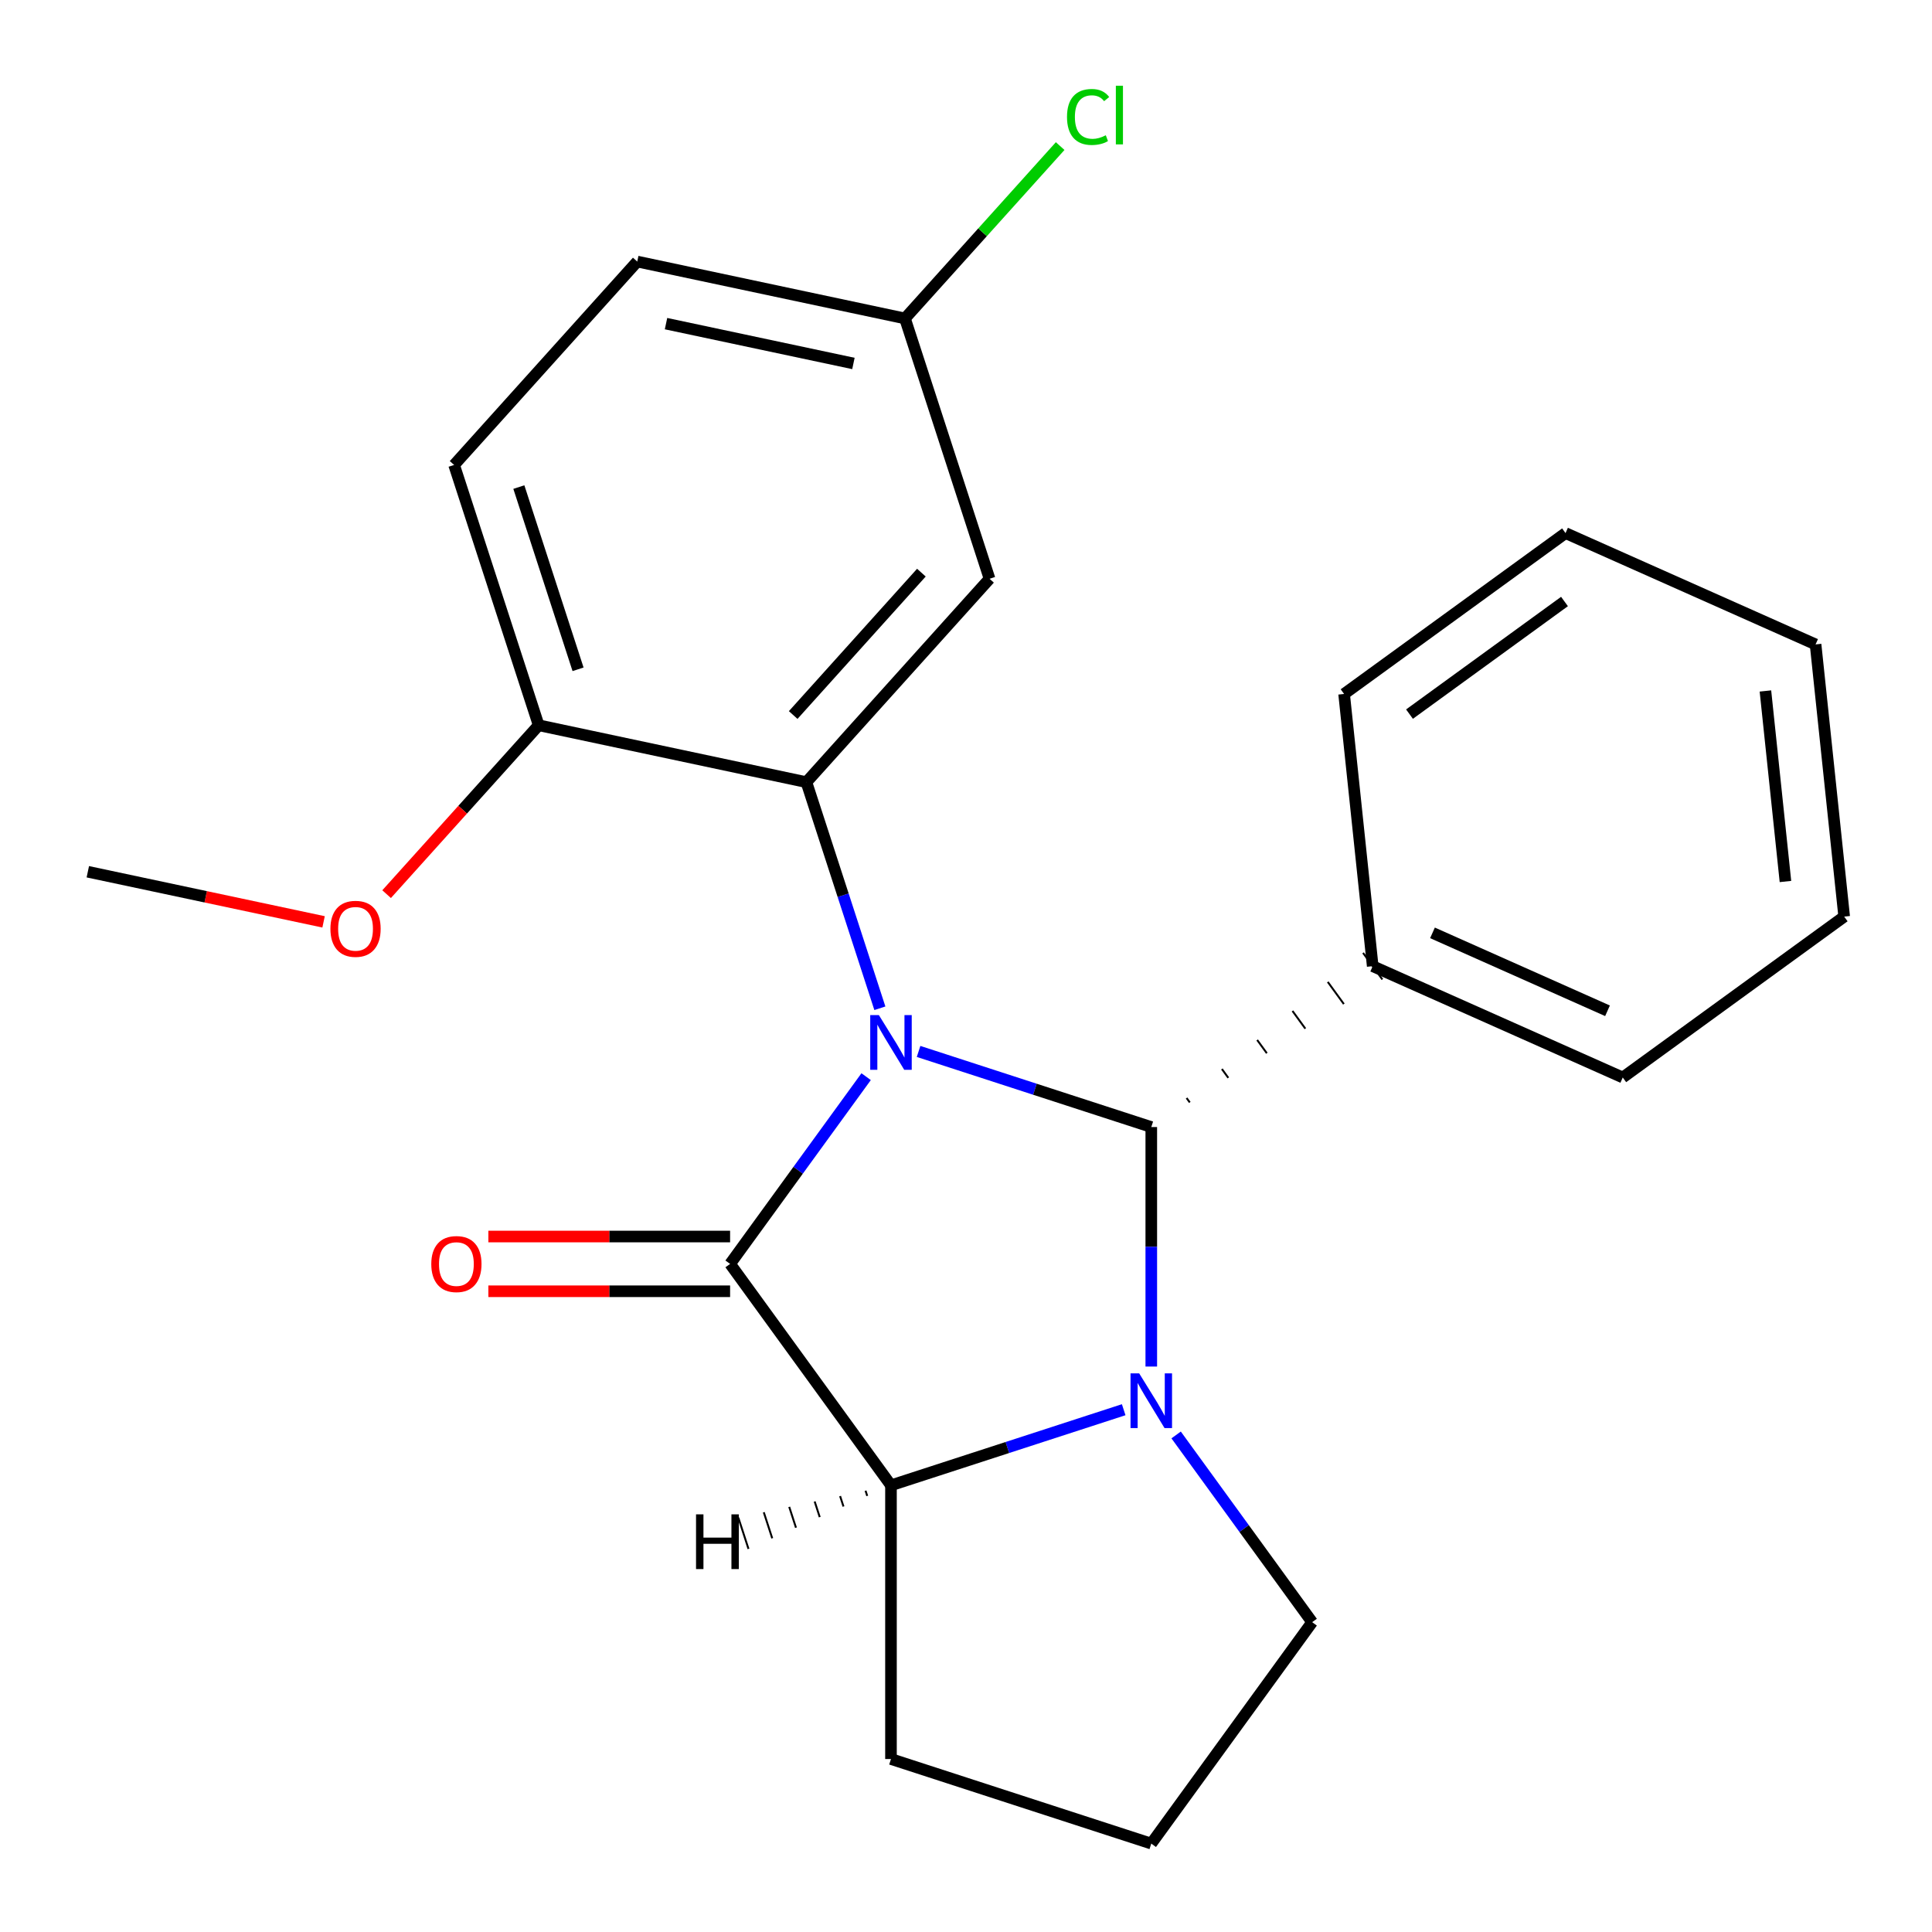 <?xml version='1.0' encoding='iso-8859-1'?>
<svg version='1.1' baseProfile='full'
              xmlns='http://www.w3.org/2000/svg'
                      xmlns:rdkit='http://www.rdkit.org/xml'
                      xmlns:xlink='http://www.w3.org/1999/xlink'
                  xml:space='preserve'
width='1000px' height='1000px' viewBox='0 0 1000 1000'>
<!-- END OF HEADER -->
<rect style='opacity:1.0;fill:#FFFFFF;stroke:none' width='1000' height='1000' x='0' y='0'> </rect>
<path class='bond-0' d='M 448.308,557.281 L 413.104,605.736' style='fill:none;fill-rule:evenodd;stroke:#0000FF;stroke-width:6px;stroke-linecap:butt;stroke-linejoin:miter;stroke-opacity:1' />
<path class='bond-0' d='M 413.104,605.736 L 377.899,654.191' style='fill:none;fill-rule:evenodd;stroke:#000000;stroke-width:6px;stroke-linecap:butt;stroke-linejoin:miter;stroke-opacity:1' />
<path class='bond-1' d='M 475.451,544.22 L 535.677,563.788' style='fill:none;fill-rule:evenodd;stroke:#0000FF;stroke-width:6px;stroke-linecap:butt;stroke-linejoin:miter;stroke-opacity:1' />
<path class='bond-1' d='M 535.677,563.788 L 595.903,583.357' style='fill:none;fill-rule:evenodd;stroke:#000000;stroke-width:6px;stroke-linecap:butt;stroke-linejoin:miter;stroke-opacity:1' />
<path class='bond-3' d='M 455.418,521.878 L 436.405,463.362' style='fill:none;fill-rule:evenodd;stroke:#0000FF;stroke-width:6px;stroke-linecap:butt;stroke-linejoin:miter;stroke-opacity:1' />
<path class='bond-3' d='M 436.405,463.362 L 417.392,404.846' style='fill:none;fill-rule:evenodd;stroke:#000000;stroke-width:6px;stroke-linecap:butt;stroke-linejoin:miter;stroke-opacity:1' />
<path class='bond-4' d='M 377.899,654.191 L 461.169,768.802' style='fill:none;fill-rule:evenodd;stroke:#000000;stroke-width:6px;stroke-linecap:butt;stroke-linejoin:miter;stroke-opacity:1' />
<path class='bond-6' d='M 377.899,640.024 L 315.337,640.024' style='fill:none;fill-rule:evenodd;stroke:#000000;stroke-width:6px;stroke-linecap:butt;stroke-linejoin:miter;stroke-opacity:1' />
<path class='bond-6' d='M 315.337,640.024 L 252.774,640.024' style='fill:none;fill-rule:evenodd;stroke:#FF0000;stroke-width:6px;stroke-linecap:butt;stroke-linejoin:miter;stroke-opacity:1' />
<path class='bond-6' d='M 377.899,668.357 L 315.337,668.357' style='fill:none;fill-rule:evenodd;stroke:#000000;stroke-width:6px;stroke-linecap:butt;stroke-linejoin:miter;stroke-opacity:1' />
<path class='bond-6' d='M 315.337,668.357 L 252.774,668.357' style='fill:none;fill-rule:evenodd;stroke:#FF0000;stroke-width:6px;stroke-linecap:butt;stroke-linejoin:miter;stroke-opacity:1' />
<path class='bond-2' d='M 595.903,583.357 L 595.903,645.34' style='fill:none;fill-rule:evenodd;stroke:#000000;stroke-width:6px;stroke-linecap:butt;stroke-linejoin:miter;stroke-opacity:1' />
<path class='bond-2' d='M 595.903,645.34 L 595.903,707.323' style='fill:none;fill-rule:evenodd;stroke:#0000FF;stroke-width:6px;stroke-linecap:butt;stroke-linejoin:miter;stroke-opacity:1' />
<path class='bond-8' d='M 615.838,570.625 L 614.172,568.332' style='fill:none;fill-rule:evenodd;stroke:#000000;stroke-width:1.0px;stroke-linecap:butt;stroke-linejoin:miter;stroke-opacity:1' />
<path class='bond-8' d='M 635.772,557.892 L 632.442,553.308' style='fill:none;fill-rule:evenodd;stroke:#000000;stroke-width:1.0px;stroke-linecap:butt;stroke-linejoin:miter;stroke-opacity:1' />
<path class='bond-8' d='M 655.707,545.16 L 650.711,538.284' style='fill:none;fill-rule:evenodd;stroke:#000000;stroke-width:1.0px;stroke-linecap:butt;stroke-linejoin:miter;stroke-opacity:1' />
<path class='bond-8' d='M 675.642,532.428 L 668.98,523.259' style='fill:none;fill-rule:evenodd;stroke:#000000;stroke-width:1.0px;stroke-linecap:butt;stroke-linejoin:miter;stroke-opacity:1' />
<path class='bond-8' d='M 695.576,519.696 L 687.249,508.235' style='fill:none;fill-rule:evenodd;stroke:#000000;stroke-width:1.0px;stroke-linecap:butt;stroke-linejoin:miter;stroke-opacity:1' />
<path class='bond-8' d='M 715.511,506.964 L 705.518,493.21' style='fill:none;fill-rule:evenodd;stroke:#000000;stroke-width:1.0px;stroke-linecap:butt;stroke-linejoin:miter;stroke-opacity:1' />
<path class='bond-9' d='M 608.764,742.726 L 643.969,791.181' style='fill:none;fill-rule:evenodd;stroke:#0000FF;stroke-width:6px;stroke-linecap:butt;stroke-linejoin:miter;stroke-opacity:1' />
<path class='bond-9' d='M 643.969,791.181 L 679.173,839.636' style='fill:none;fill-rule:evenodd;stroke:#000000;stroke-width:6px;stroke-linecap:butt;stroke-linejoin:miter;stroke-opacity:1' />
<path class='bond-23' d='M 581.621,729.665 L 521.395,749.233' style='fill:none;fill-rule:evenodd;stroke:#0000FF;stroke-width:6px;stroke-linecap:butt;stroke-linejoin:miter;stroke-opacity:1' />
<path class='bond-23' d='M 521.395,749.233 L 461.169,768.802' style='fill:none;fill-rule:evenodd;stroke:#000000;stroke-width:6px;stroke-linecap:butt;stroke-linejoin:miter;stroke-opacity:1' />
<path class='bond-5' d='M 417.392,404.846 L 512.186,299.566' style='fill:none;fill-rule:evenodd;stroke:#000000;stroke-width:6px;stroke-linecap:butt;stroke-linejoin:miter;stroke-opacity:1' />
<path class='bond-5' d='M 410.555,370.095 L 476.911,296.399' style='fill:none;fill-rule:evenodd;stroke:#000000;stroke-width:6px;stroke-linecap:butt;stroke-linejoin:miter;stroke-opacity:1' />
<path class='bond-7' d='M 417.392,404.846 L 278.82,375.391' style='fill:none;fill-rule:evenodd;stroke:#000000;stroke-width:6px;stroke-linecap:butt;stroke-linejoin:miter;stroke-opacity:1' />
<path class='bond-13' d='M 461.169,768.802 L 461.169,910.469' style='fill:none;fill-rule:evenodd;stroke:#000000;stroke-width:6px;stroke-linecap:butt;stroke-linejoin:miter;stroke-opacity:1' />
<path class='bond-27' d='M 448.001,771.591 L 448.877,774.286' style='fill:none;fill-rule:evenodd;stroke:#000000;stroke-width:1.0px;stroke-linecap:butt;stroke-linejoin:miter;stroke-opacity:1' />
<path class='bond-27' d='M 434.833,774.38 L 436.585,779.769' style='fill:none;fill-rule:evenodd;stroke:#000000;stroke-width:1.0px;stroke-linecap:butt;stroke-linejoin:miter;stroke-opacity:1' />
<path class='bond-27' d='M 421.665,777.169 L 424.292,785.253' style='fill:none;fill-rule:evenodd;stroke:#000000;stroke-width:1.0px;stroke-linecap:butt;stroke-linejoin:miter;stroke-opacity:1' />
<path class='bond-27' d='M 408.497,779.958 L 412,790.736' style='fill:none;fill-rule:evenodd;stroke:#000000;stroke-width:1.0px;stroke-linecap:butt;stroke-linejoin:miter;stroke-opacity:1' />
<path class='bond-27' d='M 395.329,782.747 L 399.707,796.22' style='fill:none;fill-rule:evenodd;stroke:#000000;stroke-width:1.0px;stroke-linecap:butt;stroke-linejoin:miter;stroke-opacity:1' />
<path class='bond-27' d='M 382.161,785.536 L 387.415,801.704' style='fill:none;fill-rule:evenodd;stroke:#000000;stroke-width:1.0px;stroke-linecap:butt;stroke-linejoin:miter;stroke-opacity:1' />
<path class='bond-11' d='M 512.186,299.566 L 468.408,164.832' style='fill:none;fill-rule:evenodd;stroke:#000000;stroke-width:6px;stroke-linecap:butt;stroke-linejoin:miter;stroke-opacity:1' />
<path class='bond-10' d='M 278.82,375.391 L 235.043,240.658' style='fill:none;fill-rule:evenodd;stroke:#000000;stroke-width:6px;stroke-linecap:butt;stroke-linejoin:miter;stroke-opacity:1' />
<path class='bond-10' d='M 299.2,346.426 L 268.556,252.112' style='fill:none;fill-rule:evenodd;stroke:#000000;stroke-width:6px;stroke-linecap:butt;stroke-linejoin:miter;stroke-opacity:1' />
<path class='bond-15' d='M 278.82,375.391 L 239.465,419.1' style='fill:none;fill-rule:evenodd;stroke:#000000;stroke-width:6px;stroke-linecap:butt;stroke-linejoin:miter;stroke-opacity:1' />
<path class='bond-15' d='M 239.465,419.1 L 200.109,462.809' style='fill:none;fill-rule:evenodd;stroke:#FF0000;stroke-width:6px;stroke-linecap:butt;stroke-linejoin:miter;stroke-opacity:1' />
<path class='bond-17' d='M 710.514,500.087 L 839.934,557.708' style='fill:none;fill-rule:evenodd;stroke:#000000;stroke-width:6px;stroke-linecap:butt;stroke-linejoin:miter;stroke-opacity:1' />
<path class='bond-17' d='M 741.452,482.846 L 832.045,523.181' style='fill:none;fill-rule:evenodd;stroke:#000000;stroke-width:6px;stroke-linecap:butt;stroke-linejoin:miter;stroke-opacity:1' />
<path class='bond-18' d='M 710.514,500.087 L 695.706,359.196' style='fill:none;fill-rule:evenodd;stroke:#000000;stroke-width:6px;stroke-linecap:butt;stroke-linejoin:miter;stroke-opacity:1' />
<path class='bond-16' d='M 679.173,839.636 L 595.903,954.247' style='fill:none;fill-rule:evenodd;stroke:#000000;stroke-width:6px;stroke-linecap:butt;stroke-linejoin:miter;stroke-opacity:1' />
<path class='bond-12' d='M 235.043,240.658 L 329.837,135.378' style='fill:none;fill-rule:evenodd;stroke:#000000;stroke-width:6px;stroke-linecap:butt;stroke-linejoin:miter;stroke-opacity:1' />
<path class='bond-14' d='M 468.408,164.832 L 508.574,120.223' style='fill:none;fill-rule:evenodd;stroke:#000000;stroke-width:6px;stroke-linecap:butt;stroke-linejoin:miter;stroke-opacity:1' />
<path class='bond-14' d='M 508.574,120.223 L 548.74,75.614' style='fill:none;fill-rule:evenodd;stroke:#00CC00;stroke-width:6px;stroke-linecap:butt;stroke-linejoin:miter;stroke-opacity:1' />
<path class='bond-24' d='M 468.408,164.832 L 329.837,135.378' style='fill:none;fill-rule:evenodd;stroke:#000000;stroke-width:6px;stroke-linecap:butt;stroke-linejoin:miter;stroke-opacity:1' />
<path class='bond-24' d='M 441.732,188.129 L 344.731,167.511' style='fill:none;fill-rule:evenodd;stroke:#000000;stroke-width:6px;stroke-linecap:butt;stroke-linejoin:miter;stroke-opacity:1' />
<path class='bond-25' d='M 461.169,910.469 L 595.903,954.247' style='fill:none;fill-rule:evenodd;stroke:#000000;stroke-width:6px;stroke-linecap:butt;stroke-linejoin:miter;stroke-opacity:1' />
<path class='bond-19' d='M 167.484,477.155 L 106.47,464.185' style='fill:none;fill-rule:evenodd;stroke:#FF0000;stroke-width:6px;stroke-linecap:butt;stroke-linejoin:miter;stroke-opacity:1' />
<path class='bond-19' d='M 106.47,464.185 L 45.455,451.216' style='fill:none;fill-rule:evenodd;stroke:#000000;stroke-width:6px;stroke-linecap:butt;stroke-linejoin:miter;stroke-opacity:1' />
<path class='bond-21' d='M 839.934,557.708 L 954.545,474.438' style='fill:none;fill-rule:evenodd;stroke:#000000;stroke-width:6px;stroke-linecap:butt;stroke-linejoin:miter;stroke-opacity:1' />
<path class='bond-20' d='M 695.706,359.196 L 810.318,275.926' style='fill:none;fill-rule:evenodd;stroke:#000000;stroke-width:6px;stroke-linecap:butt;stroke-linejoin:miter;stroke-opacity:1' />
<path class='bond-20' d='M 729.552,369.627 L 809.78,311.338' style='fill:none;fill-rule:evenodd;stroke:#000000;stroke-width:6px;stroke-linecap:butt;stroke-linejoin:miter;stroke-opacity:1' />
<path class='bond-22' d='M 810.318,275.926 L 939.737,333.547' style='fill:none;fill-rule:evenodd;stroke:#000000;stroke-width:6px;stroke-linecap:butt;stroke-linejoin:miter;stroke-opacity:1' />
<path class='bond-26' d='M 954.545,474.438 L 939.737,333.547' style='fill:none;fill-rule:evenodd;stroke:#000000;stroke-width:6px;stroke-linecap:butt;stroke-linejoin:miter;stroke-opacity:1' />
<path class='bond-26' d='M 924.146,456.266 L 913.78,357.642' style='fill:none;fill-rule:evenodd;stroke:#000000;stroke-width:6px;stroke-linecap:butt;stroke-linejoin:miter;stroke-opacity:1' />
<path  class='atom-0' d='M 454.909 525.419
L 464.189 540.419
Q 465.109 541.899, 466.589 544.579
Q 468.069 547.259, 468.149 547.419
L 468.149 525.419
L 471.909 525.419
L 471.909 553.739
L 468.029 553.739
L 458.069 537.339
Q 456.909 535.419, 455.669 533.219
Q 454.469 531.019, 454.109 530.339
L 454.109 553.739
L 450.429 553.739
L 450.429 525.419
L 454.909 525.419
' fill='#0000FF'/>
<path  class='atom-3' d='M 589.643 710.864
L 598.923 725.864
Q 599.843 727.344, 601.323 730.024
Q 602.803 732.704, 602.883 732.864
L 602.883 710.864
L 606.643 710.864
L 606.643 739.184
L 602.763 739.184
L 592.803 722.784
Q 591.643 720.864, 590.403 718.664
Q 589.203 716.464, 588.843 715.784
L 588.843 739.184
L 585.163 739.184
L 585.163 710.864
L 589.643 710.864
' fill='#0000FF'/>
<path  class='atom-7' d='M 223.232 654.271
Q 223.232 647.471, 226.592 643.671
Q 229.952 639.871, 236.232 639.871
Q 242.512 639.871, 245.872 643.671
Q 249.232 647.471, 249.232 654.271
Q 249.232 661.151, 245.832 665.071
Q 242.432 668.951, 236.232 668.951
Q 229.992 668.951, 226.592 665.071
Q 223.232 661.191, 223.232 654.271
M 236.232 665.751
Q 240.552 665.751, 242.872 662.871
Q 245.232 659.951, 245.232 654.271
Q 245.232 648.711, 242.872 645.911
Q 240.552 643.071, 236.232 643.071
Q 231.912 643.071, 229.552 645.871
Q 227.232 648.671, 227.232 654.271
Q 227.232 659.991, 229.552 662.871
Q 231.912 665.751, 236.232 665.751
' fill='#FF0000'/>
<path  class='atom-15' d='M 552.282 60.533
Q 552.282 53.493, 555.562 49.813
Q 558.882 46.093, 565.162 46.093
Q 571.002 46.093, 574.122 50.213
L 571.482 52.373
Q 569.202 49.373, 565.162 49.373
Q 560.882 49.373, 558.602 52.253
Q 556.362 55.093, 556.362 60.533
Q 556.362 66.133, 558.682 69.013
Q 561.042 71.893, 565.602 71.893
Q 568.722 71.893, 572.362 70.013
L 573.482 73.013
Q 572.002 73.973, 569.762 74.533
Q 567.522 75.093, 565.042 75.093
Q 558.882 75.093, 555.562 71.333
Q 552.282 67.573, 552.282 60.533
' fill='#00CC00'/>
<path  class='atom-15' d='M 577.562 44.373
L 581.242 44.373
L 581.242 74.733
L 577.562 74.733
L 577.562 44.373
' fill='#00CC00'/>
<path  class='atom-16' d='M 171.026 480.751
Q 171.026 473.951, 174.386 470.151
Q 177.746 466.351, 184.026 466.351
Q 190.306 466.351, 193.666 470.151
Q 197.026 473.951, 197.026 480.751
Q 197.026 487.631, 193.626 491.551
Q 190.226 495.431, 184.026 495.431
Q 177.786 495.431, 174.386 491.551
Q 171.026 487.671, 171.026 480.751
M 184.026 492.231
Q 188.346 492.231, 190.666 489.351
Q 193.026 486.431, 193.026 480.751
Q 193.026 475.191, 190.666 472.391
Q 188.346 469.551, 184.026 469.551
Q 179.706 469.551, 177.346 472.351
Q 175.026 475.151, 175.026 480.751
Q 175.026 486.471, 177.346 489.351
Q 179.706 492.231, 184.026 492.231
' fill='#FF0000'/>
<path  class='atom-24' d='M 360.267 783.827
L 364.107 783.827
L 364.107 795.867
L 378.587 795.867
L 378.587 783.827
L 382.427 783.827
L 382.427 812.147
L 378.587 812.147
L 378.587 799.067
L 364.107 799.067
L 364.107 812.147
L 360.267 812.147
L 360.267 783.827
' fill='#000000'/>
</svg>
